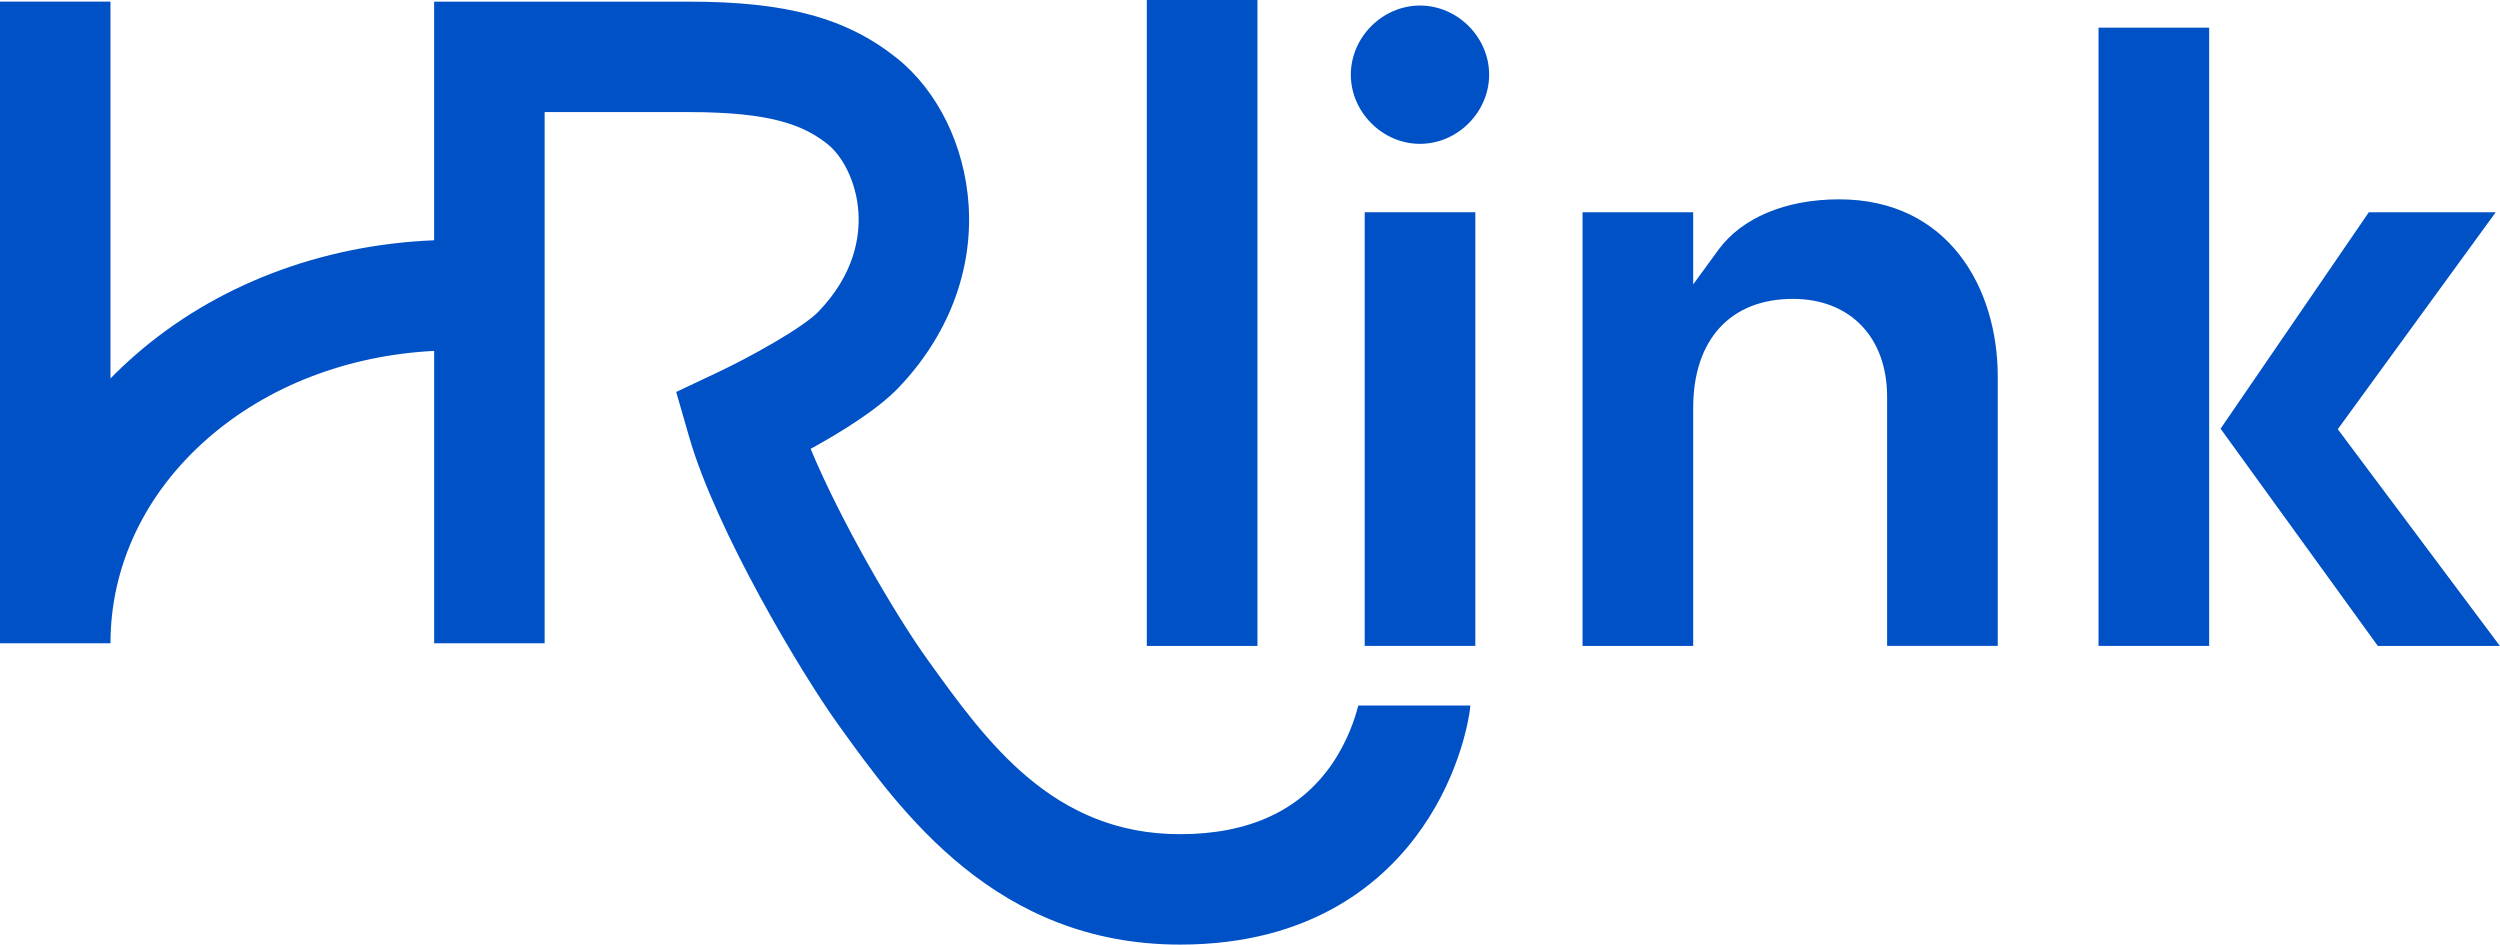 <?xml version="1.0" encoding="UTF-8"?> <svg xmlns="http://www.w3.org/2000/svg" width="1798" height="680" viewBox="0 0 1798 680" fill="none"><path d="M957.59 550.026C934.609 583.151 897.964 599.943 848.691 599.943C757.252 599.943 709.612 533.601 667.561 475.08L667.216 474.597C643.316 441.334 604.256 373.911 583.001 322.82C604.509 310.996 630.963 294.733 646.03 279.021C681.801 241.733 699.766 194.944 696.615 147.28C693.808 104.816 674.486 65.365 644.949 41.763C608.88 12.94 565.564 1.185 495.472 1.185H391.681H312.226V172.814C230.495 176.127 154.538 205.249 96.937 255.65C90.841 260.987 85.021 266.507 79.454 272.189V1.162H0V462.658H79.454C79.454 407.082 104.229 354.795 149.247 315.436C192.447 277.641 249.841 255.558 312.249 252.36V462.658H391.704V80.616H495.495C554.292 80.616 577.963 89.887 595.399 103.827C605.245 111.694 615.873 129.821 617.368 152.525C618.541 170.284 614.538 197.129 588.729 224.02C577.388 235.844 539.156 256.938 516.889 267.451L486.317 281.897L495.679 314.378C515.025 381.456 575.916 483.614 602.715 520.926L603.06 521.386C648.238 584.301 716.513 679.351 848.714 679.351C944.478 679.351 996.281 633.643 1022.9 595.273C1050.89 554.925 1056.57 515.037 1057.13 510.598C1057.19 509.999 1057.31 508.964 1057.47 507.423H976.866C974.589 516.509 969.183 533.325 957.59 550.026Z" fill="#0050C6"></path><path d="M904.365 0H824.796V464.556H904.365V0Z" fill="#0050C6"></path><path d="M1061.06 152.646H981.488V464.528H1061.06V152.646Z" fill="#0050C6"></path><path d="M1021.26 3.986C994.295 3.986 971.521 26.76 971.521 53.72C971.521 80.68 994.295 103.453 1021.26 103.453C1048.22 103.453 1070.99 80.68 1070.99 53.72C1071.01 26.76 1048.22 3.986 1021.26 3.986Z" fill="#0050C6"></path><path d="M1322.66 143.366C1284.33 143.366 1252.68 156.639 1235.82 179.758L1217.74 204.533V152.66H1138.17V464.541H1217.74V293.326C1217.74 244.26 1244.56 214.953 1289.46 214.953C1330.61 214.953 1357.21 242.58 1357.21 285.344V464.518H1436.78V270.737C1436.78 207.362 1401.49 143.366 1322.66 143.366Z" fill="#0050C6"></path><path d="M1588.82 19.895H1509.26V464.529H1588.82V19.895Z" fill="#0050C6"></path><path d="M1681.33 308.679L1794.92 152.646H1703.67L1597.04 308.311L1710.13 464.551H1797.91L1681.33 308.679Z" fill="#0050C6"></path></svg> 